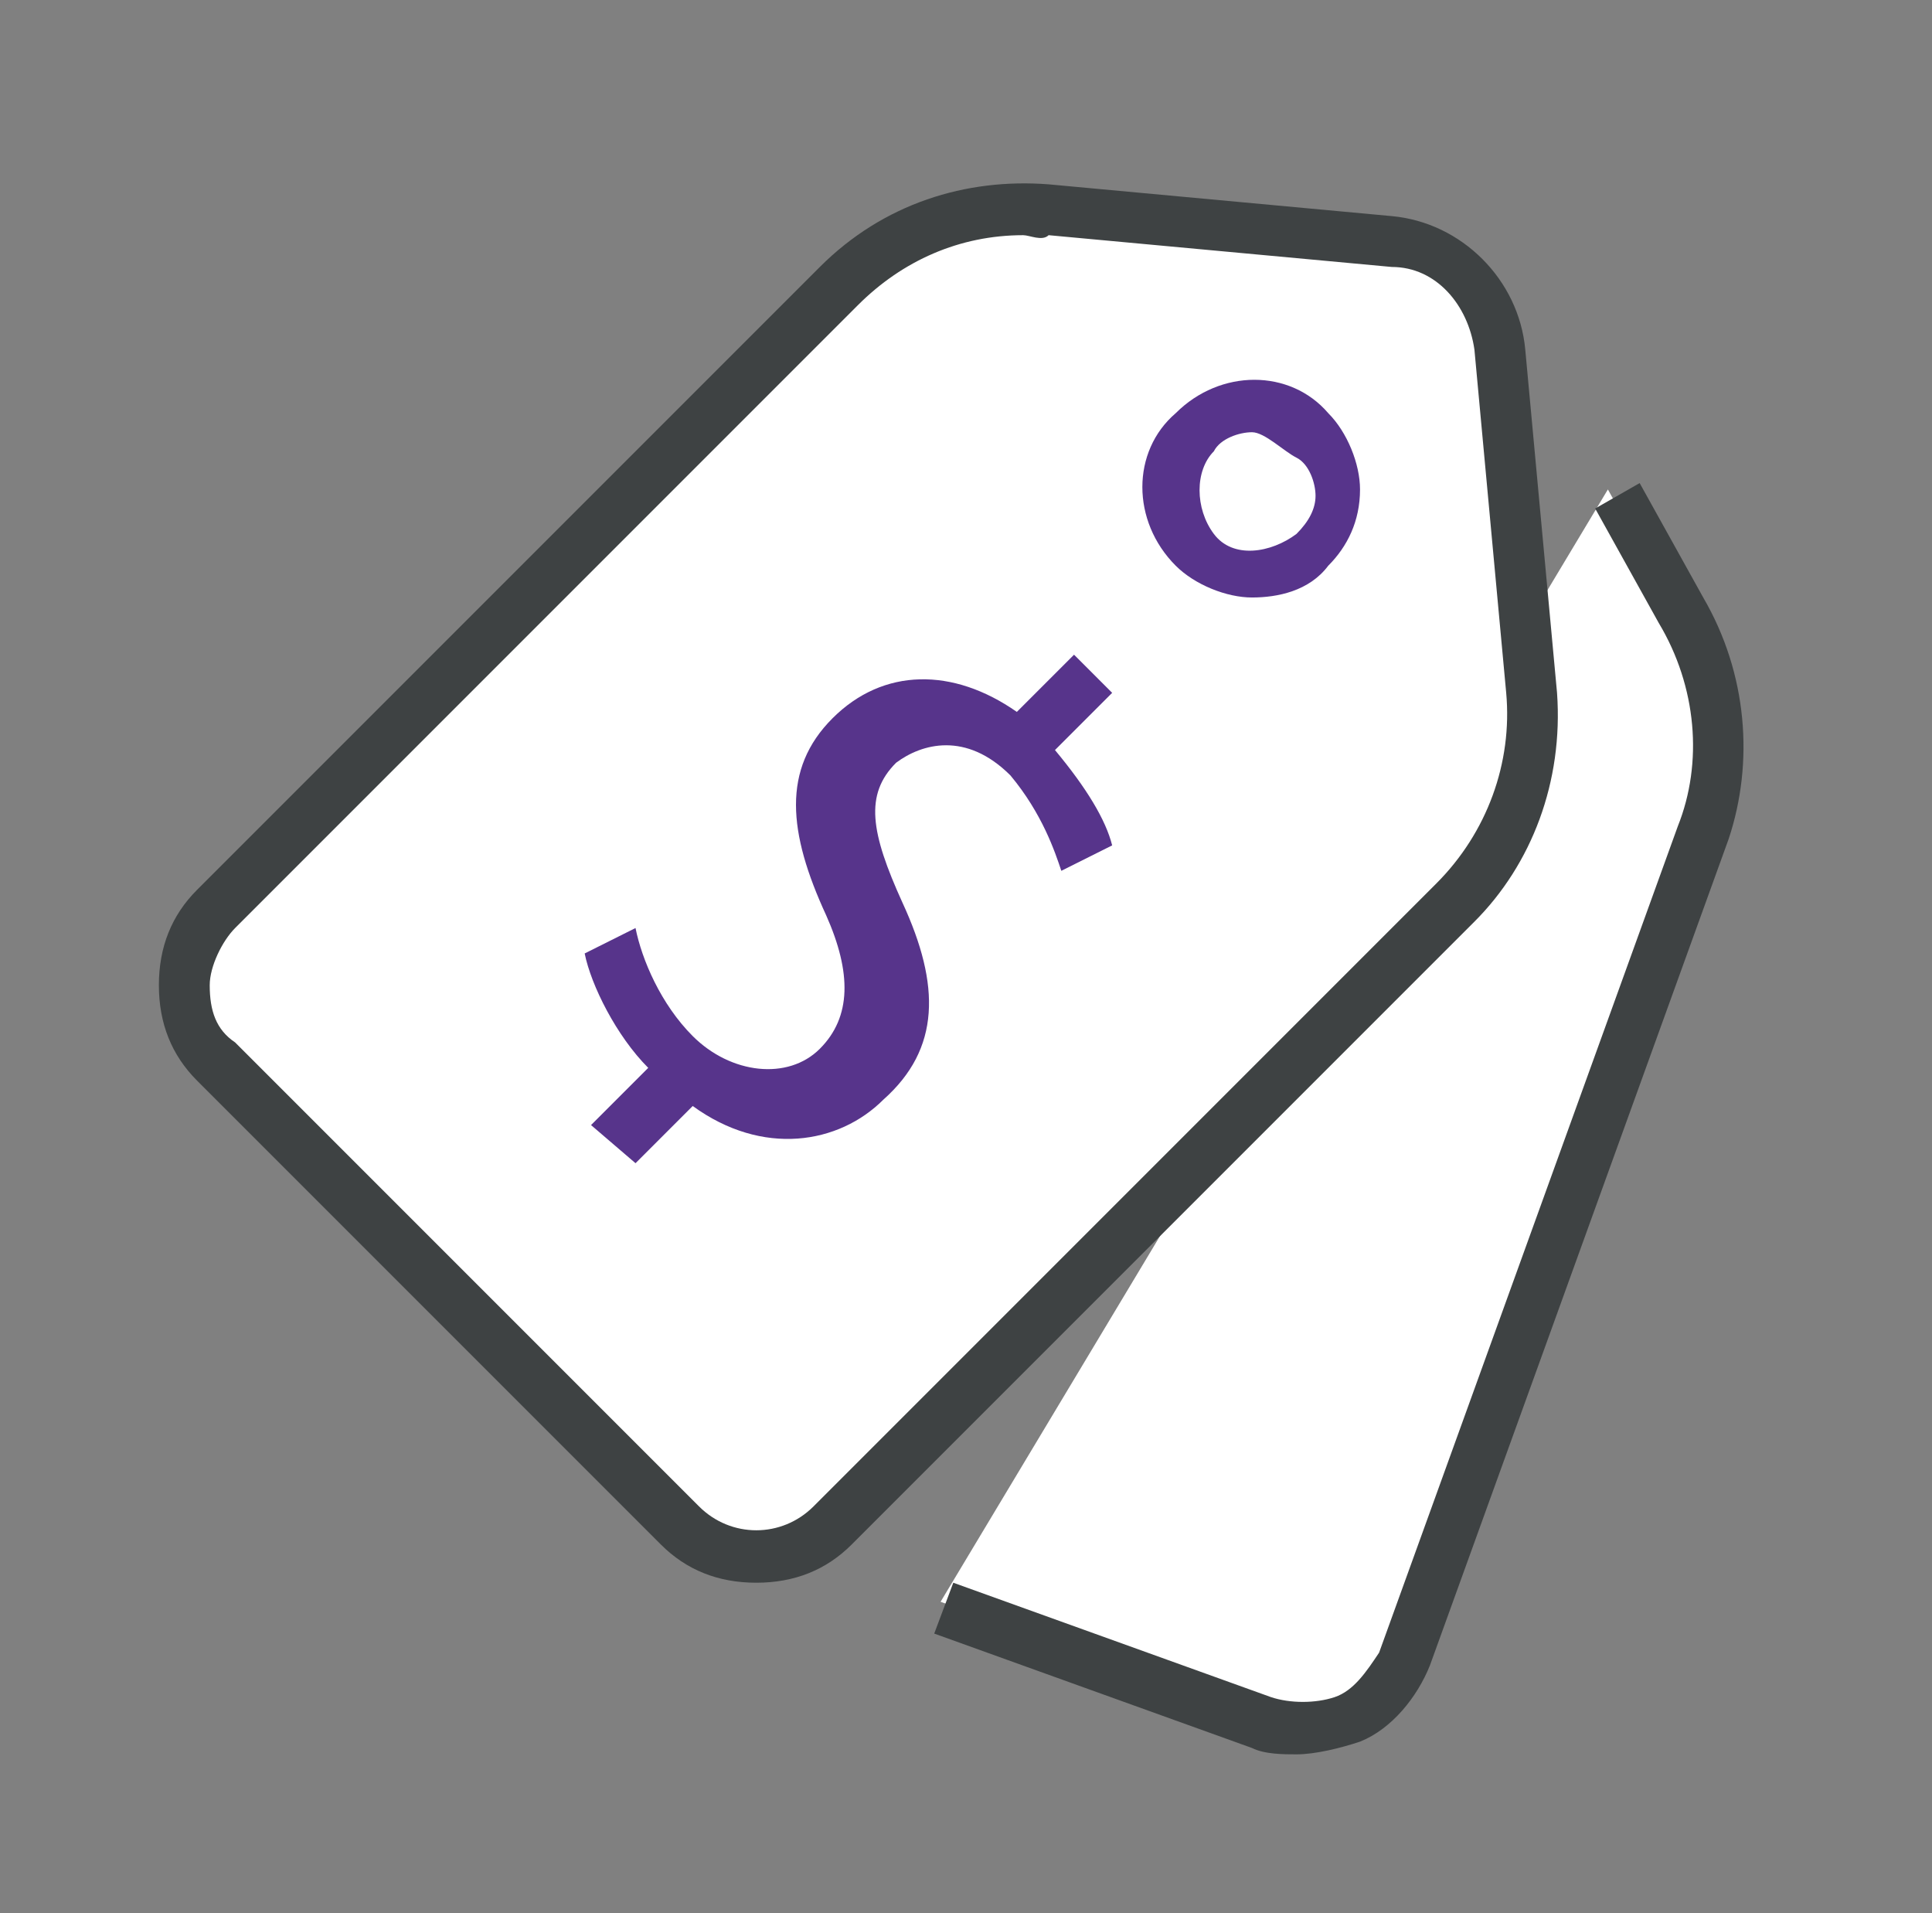 <?xml version="1.0" encoding="utf-8"?>
<!-- Generator: Adobe Illustrator 27.0.1, SVG Export Plug-In . SVG Version: 6.00 Build 0)  -->
<svg version="1.1" id="Vrstva_1" xmlns="http://www.w3.org/2000/svg" xmlns:xlink="http://www.w3.org/1999/xlink" x="0px" y="0px"
	 viewBox="0 0 30.4 30.1" style="enable-background:new 0 0 30.4 30.1;" xml:space="preserve">
<rect x="0" y="0" width="30.4" height="30.1" fill="#808080" stroke="none"/>
<style type="text/css">
	.st0{fill:#FFFFFF;}
	.st1{fill:#3E4243;}
	.st2{fill:#57348B;}
</style>
<g>
	<path class="st0" d="M25.3,7.7l1,1.8c0.6,1.1,0.7,2.3,0.3,3.5L22,26c-0.3,0.9-1.3,1.4-2.2,1l-5-1.8"/>
	<path class="st1" d="M20.4,27.6c-0.2,0-0.5,0-0.7-0.1l-5-1.8l0.3-0.8l5,1.8c0.3,0.1,0.7,0.1,1,0c0.3-0.1,0.5-0.4,0.7-0.7l4.7-13
		c0.4-1,0.3-2.2-0.3-3.2l-1-1.8l0.7-0.4l1,1.8c0.7,1.2,0.8,2.6,0.4,3.8l-4.7,13c-0.2,0.5-0.6,1-1.1,1.2
		C21.1,27.5,20.7,27.6,20.4,27.6z"/>
</g>
<path class="st2" d="M21.1,10.2c-0.2,0-0.4,0-0.6-0.1c-0.4-0.1-0.8-0.5-1-0.9s-0.2-0.9-0.1-1.3c0.3-0.9,1.3-1.4,2.2-1
	c0.9,0.3,1.4,1.3,1,2.2l0,0C22.4,9.7,21.7,10.2,21.1,10.2z M21.1,7.6c-0.4,0-0.7,0.2-0.8,0.6c-0.1,0.2-0.1,0.5,0,0.7
	c0.1,0.2,0.3,0.4,0.5,0.5c0.2,0.1,0.5,0.1,0.7,0c0.2-0.1,0.4-0.3,0.5-0.5c0.2-0.5-0.1-1-0.5-1.1C21.3,7.6,21.2,7.6,21.1,7.6z"/>
<g>
	<path class="st0" d="M10.7,24l-7.3-7.3c-0.7-0.7-0.7-1.7,0-2.4l9.8-9.8c0.9-0.9,2.1-1.3,3.3-1.2l5.4,0.5c0.9,0.1,1.6,0.8,1.7,1.7
		l0.5,5.4c0.1,1.2-0.3,2.4-1.2,3.3L13.1,24C12.4,24.7,11.4,24.7,10.7,24z"/>
	<path class="st1" d="M11.9,24.9c-0.6,0-1.1-0.2-1.5-0.6L3.1,17c-0.4-0.4-0.6-0.9-0.6-1.5c0-0.6,0.2-1.1,0.6-1.5l9.8-9.8
		c1-1,2.3-1.4,3.6-1.3l5.4,0.5c1.1,0.1,2,1,2.1,2.1l0.5,5.4c0.1,1.4-0.4,2.7-1.3,3.6l-9.8,9.8C13,24.7,12.5,24.9,11.9,24.9z
		 M16.1,3.7c-1,0-1.9,0.4-2.6,1.1l-9.8,9.8c-0.2,0.2-0.4,0.6-0.4,0.9c0,0.4,0.1,0.7,0.4,0.9l7.3,7.3c0.5,0.5,1.3,0.5,1.8,0l9.8-9.8
		c0.8-0.8,1.2-1.9,1.1-3l-0.5-5.4c-0.1-0.7-0.6-1.3-1.3-1.3l-5.4-0.5C16.4,3.8,16.2,3.7,16.1,3.7z"/>
</g>
<path class="st2" d="M19.7,9.4c-0.4,0-0.9-0.2-1.2-0.5c-0.7-0.7-0.7-1.8,0-2.4c0.7-0.7,1.8-0.7,2.4,0c0.3,0.3,0.5,0.8,0.5,1.2
	c0,0.5-0.2,0.9-0.5,1.2l0,0l0,0C20.6,9.3,20.1,9.4,19.7,9.4z M19.7,6.8c-0.2,0-0.5,0.1-0.6,0.3c-0.3,0.3-0.3,0.9,0,1.3
	c0.3,0.4,0.9,0.3,1.3,0l0,0c0.2-0.2,0.3-0.4,0.3-0.6c0-0.2-0.1-0.5-0.3-0.6S19.9,6.8,19.7,6.8z"/>
<g>
	<path class="st2" d="M9.3,17.7l0.9-0.9c-0.5-0.5-0.9-1.3-1-1.8l0.8-0.4c0.1,0.5,0.4,1.2,0.9,1.7c0.6,0.6,1.5,0.7,2,0.2
		c0.5-0.5,0.5-1.2,0.1-2.1c-0.6-1.3-0.7-2.3,0.1-3.1c0.8-0.8,1.9-0.8,2.9-0.1l0.9-0.9l0.6,0.6l-0.9,0.9c0.5,0.6,0.8,1.1,0.9,1.5
		l-0.8,0.4c-0.1-0.3-0.3-0.9-0.8-1.5c-0.7-0.7-1.4-0.5-1.8-0.2c-0.5,0.5-0.4,1.1,0.1,2.2c0.6,1.3,0.6,2.3-0.3,3.1
		c-0.7,0.7-1.9,0.9-3,0.1l-0.9,0.9L9.3,17.7z"/>
</g>
</svg>
